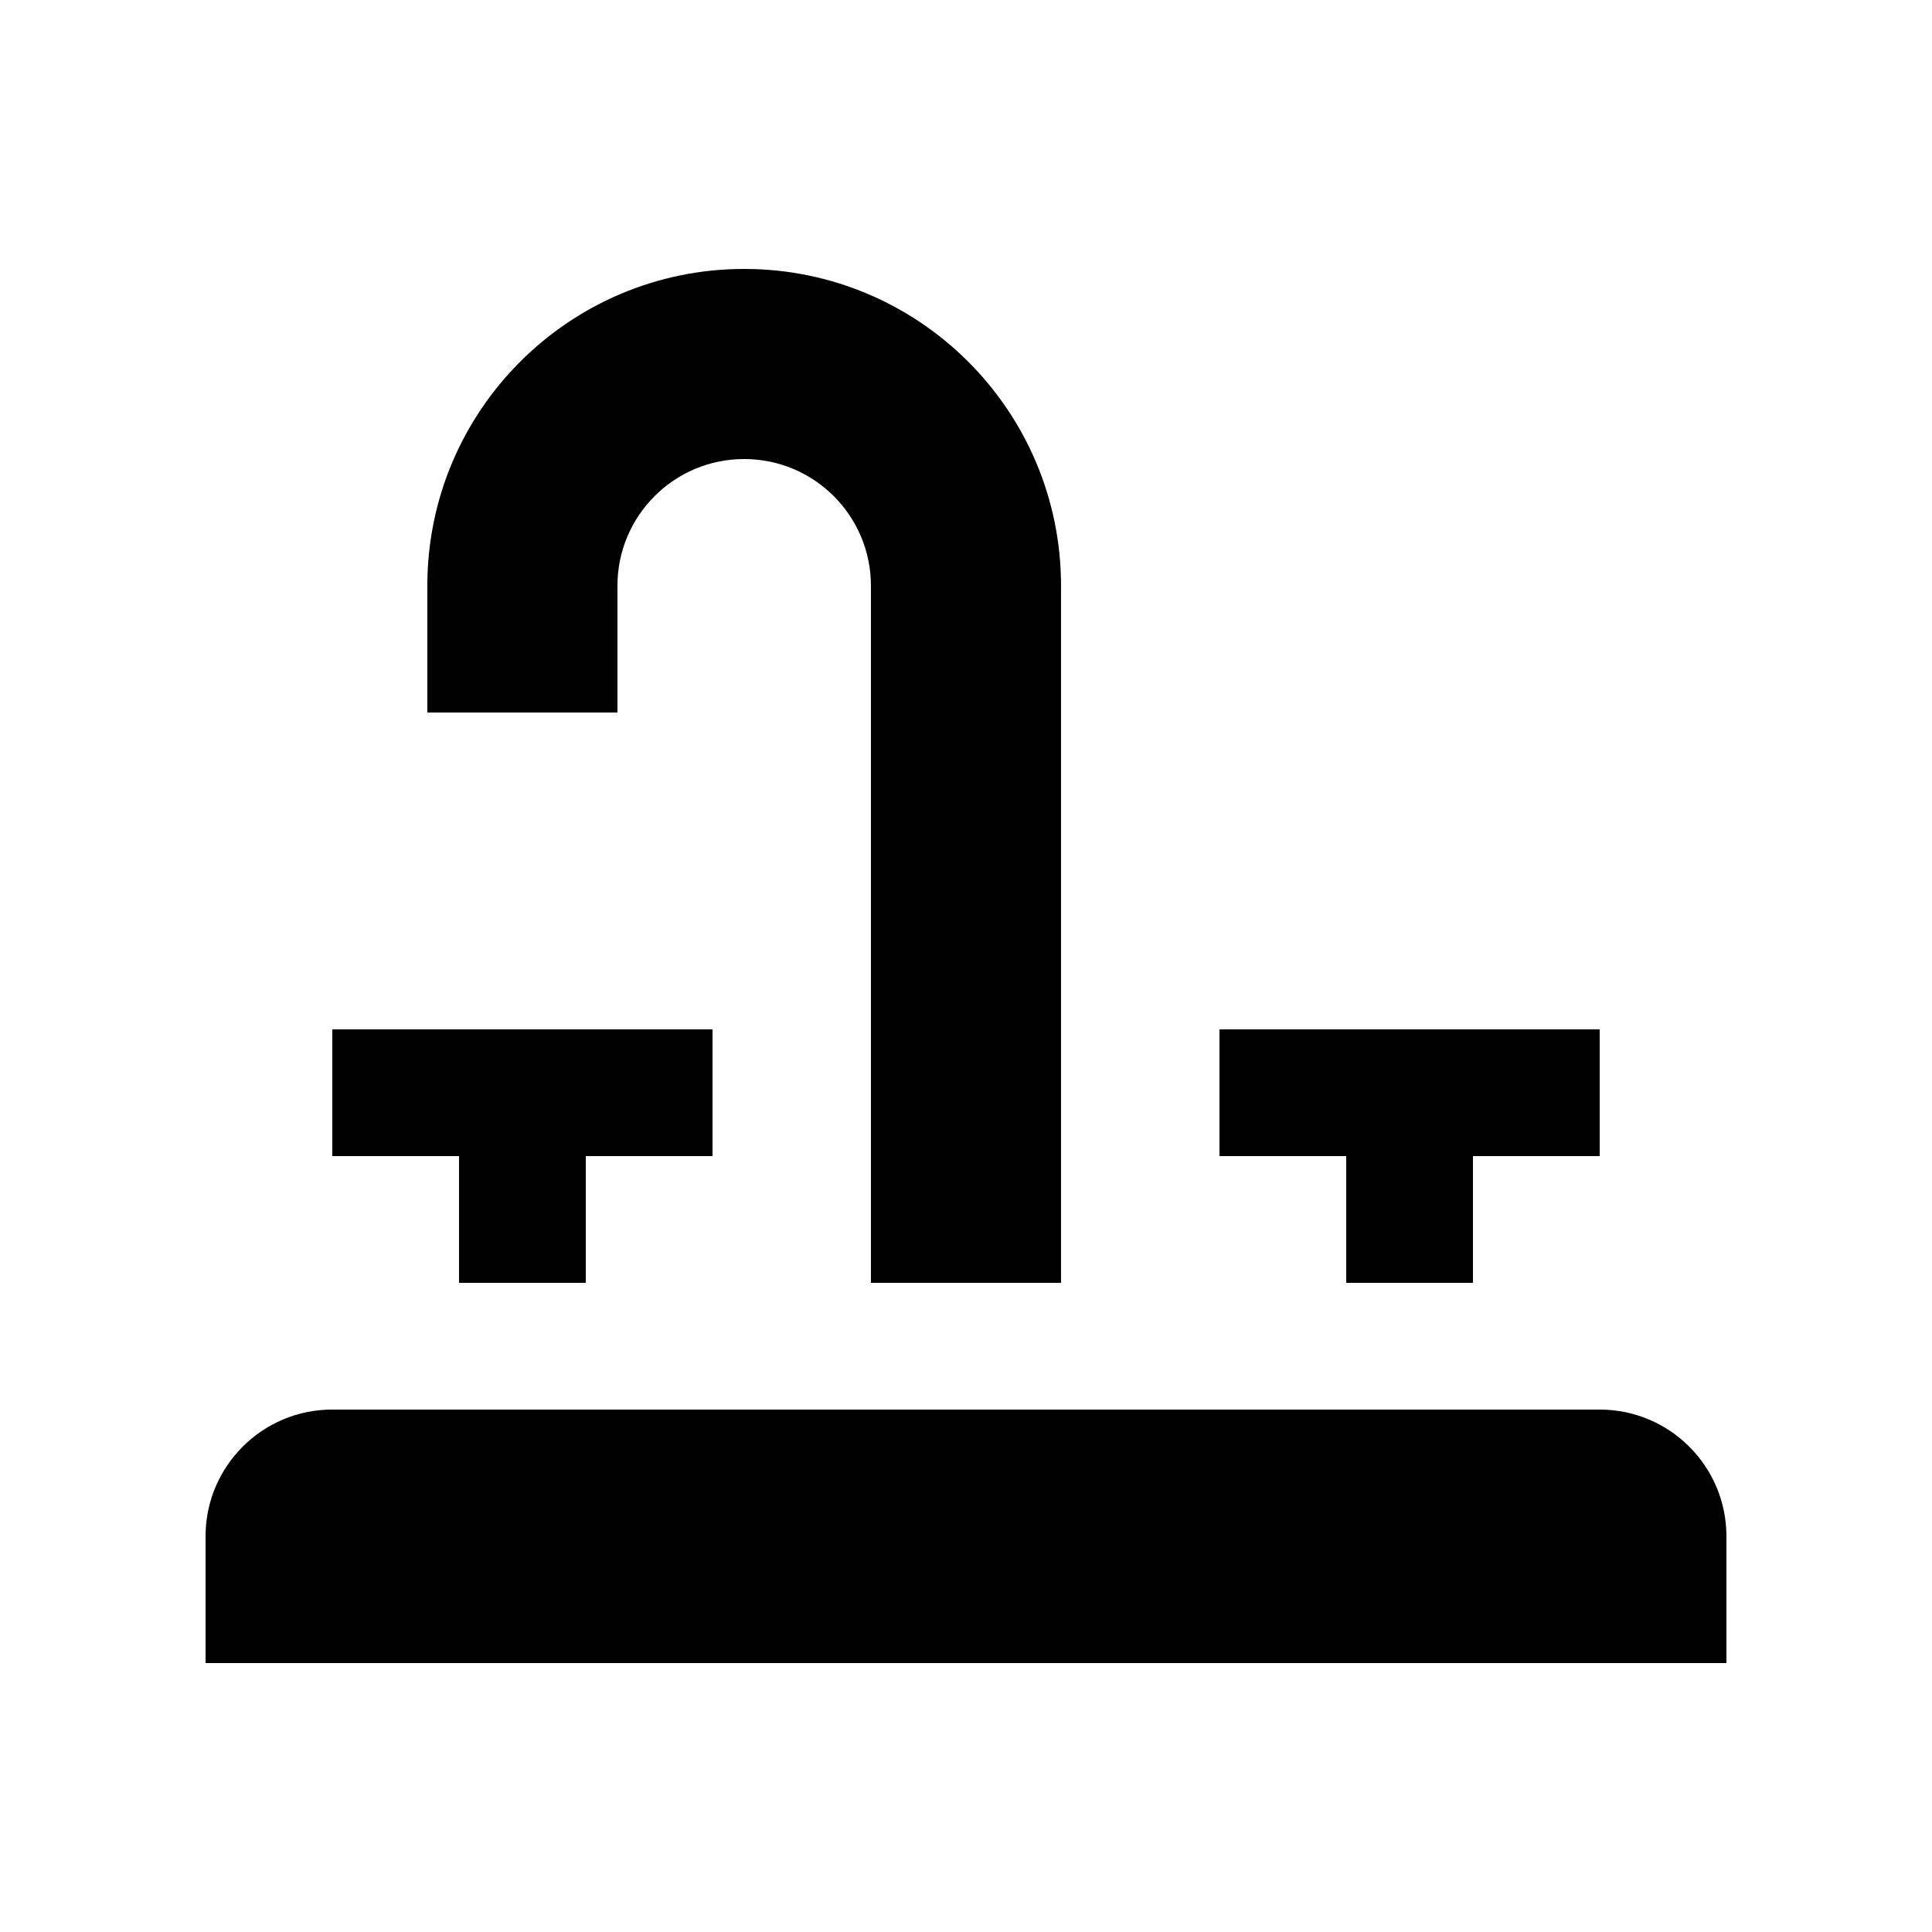 <?xml version="1.0" encoding="UTF-8"?>
<!-- Uploaded to: ICON Repo, www.svgrepo.com, Generator: ICON Repo Mixer Tools -->
<svg fill="#000000" width="800px" height="800px" version="1.1" viewBox="144 144 512 512" xmlns="http://www.w3.org/2000/svg">
 <g>
  <path d="m601.52 584.73v-33.59c0-18.551-15.039-33.59-33.59-33.59h-335.87c-18.551 0-33.586 15.039-33.586 33.59v33.59z"/>
  <path d="m257.25 299.24c0-46.379 37.598-83.969 83.969-83.969 46.379-0.004 83.965 37.586 83.965 83.969v184.73h-50.379v-184.73c0-18.551-15.039-33.59-33.59-33.59s-33.582 15.039-33.582 33.59v33.59h-50.383z"/>
  <path d="m232.06 416.79v33.59h33.586v33.59h33.59v-33.59h33.586v-33.59z"/>
  <path d="m467.17 416.79v33.59h33.59v33.59h33.586v-33.59h33.586v-33.59z"/>
 </g>
</svg>